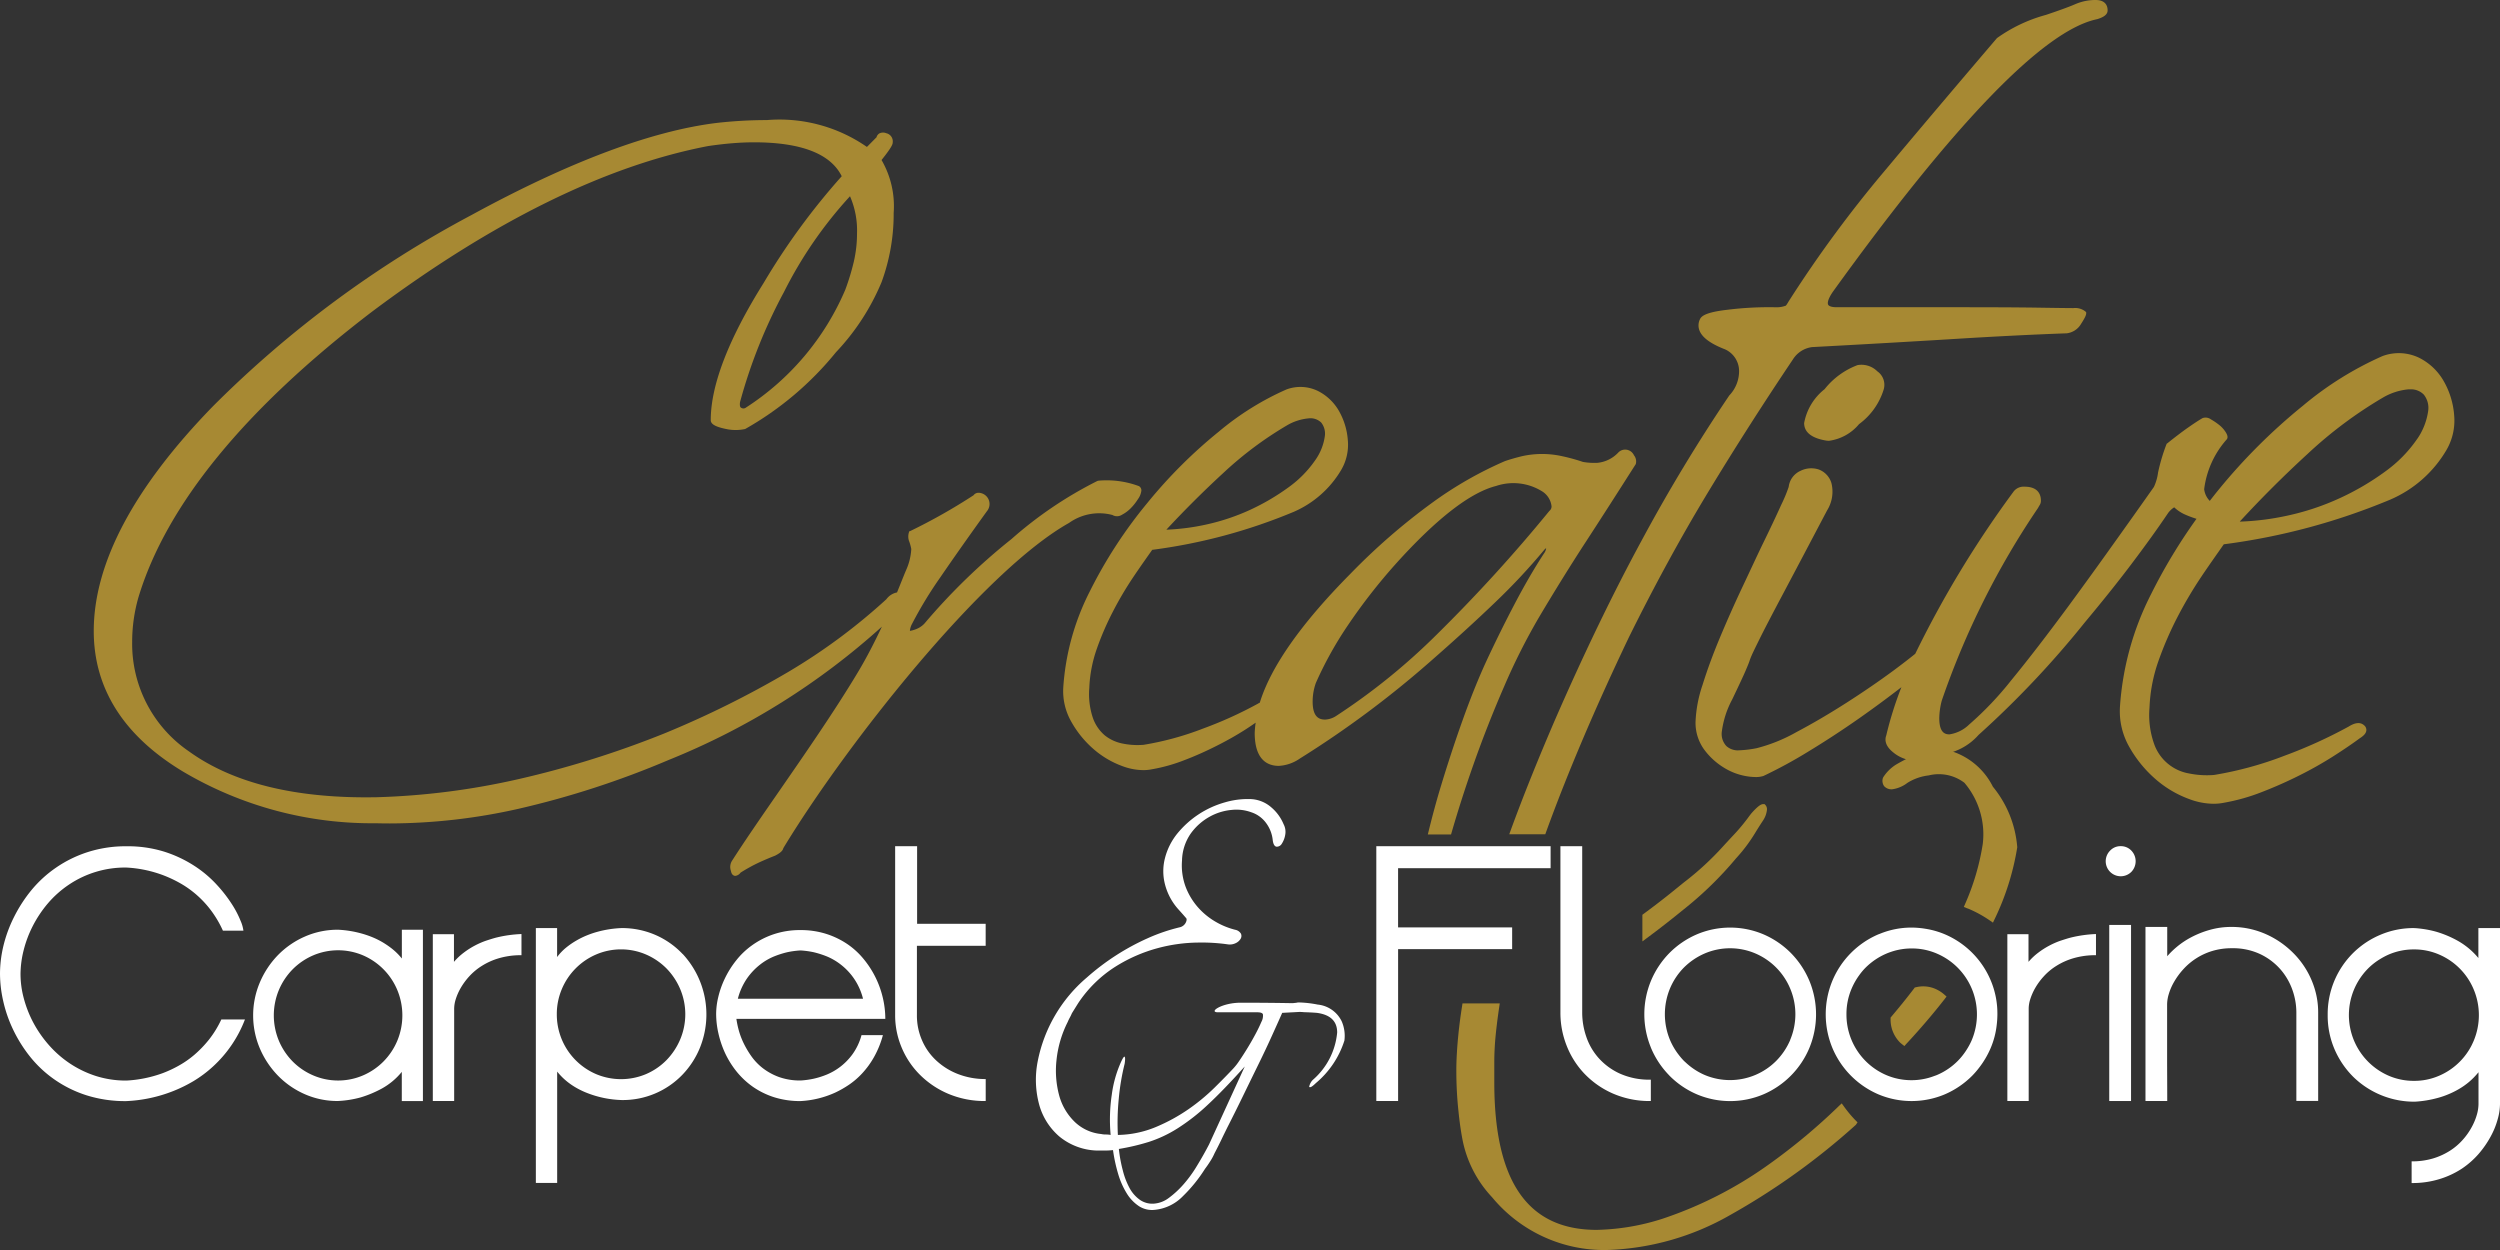 <svg xmlns="http://www.w3.org/2000/svg" width="120" height="60" viewBox="0 0 120 60"><rect x="0" y="0" width="120" height="60" fill="#333333" stroke="none"/><path d="M54.709,23.362l-.038-.027a4.442,4.442,0,0,0-1.947-.262l-.045.011a19.234,19.234,0,0,0-4.132,2.794,29.709,29.709,0,0,0-4.165,4.043,1.083,1.083,0,0,1-.433.287,1.5,1.5,0,0,1-.274.075.854.854,0,0,1,.109-.349,19.576,19.576,0,0,1,1.364-2.241c.627-.916,1.379-1.982,2.221-3.151a.539.539,0,0,0-.381-.888.293.293,0,0,0-.258.119,27.751,27.751,0,0,1-3.023,1.71l-.063.021-.02.064a.681.681,0,0,0,0,.373,2.169,2.169,0,0,1,.117.413,2.785,2.785,0,0,1-.236.983c-.077.179-.162.392-.26.636-.057.143-.121.3-.188.464a.831.831,0,0,0-.512.327,28.358,28.358,0,0,1-4.7,3.484A46.777,46.777,0,0,1,31.9,35.2a46.512,46.512,0,0,1-7.022,2.2,35.034,35.034,0,0,1-6.793.867c-3.842.073-6.872-.654-9.014-2.2a6.252,6.252,0,0,1-2.727-5.245,7.745,7.745,0,0,1,.3-2.147c1.339-4.441,5.111-9.054,11.209-13.711C23.644,10.628,29.076,7.95,34,7.009c.409-.06.8-.105,1.162-.134s.711-.044,1.027-.044c2.261,0,3.678.547,4.214,1.628a32.721,32.721,0,0,0-3.75,5.126c-1.683,2.686-2.537,4.9-2.537,6.581,0,.2.235.331.827.444a2.2,2.2,0,0,0,.824-.017,15.3,15.3,0,0,0,4.358-3.684,11.076,11.076,0,0,0,2.189-3.364,9.484,9.484,0,0,0,.582-3.323,4.415,4.415,0,0,0-.582-2.541c.5-.624.537-.762.537-.849a.4.4,0,0,0-.309-.437.4.4,0,0,0-.334.01.3.3,0,0,0-.134.182l-.462.466a7.355,7.355,0,0,0-4.805-1.289,21.53,21.53,0,0,0-2.4.136c-3.149.386-7.115,1.877-11.789,4.429a52.012,52.012,0,0,0-12.39,9.165C6.426,23.4,4.5,27.028,4.5,30.288c0,2.772,1.447,5.045,4.3,6.757a17.808,17.808,0,0,0,9.246,2.471q.336.009.673.009a28.28,28.28,0,0,0,6.156-.7,42.927,42.927,0,0,0,7.219-2.346,34.46,34.46,0,0,0,10.237-6.4c-.365.773-.743,1.509-1.159,2.2-1.083,1.809-2.506,3.866-3.762,5.681-.847,1.224-1.648,2.38-2.267,3.348a.56.56,0,0,0-.057.5c.022.128.077.2.163.227a.171.171,0,0,0,.049.007.369.369,0,0,0,.249-.155,8,8,0,0,1,.912-.5c.254-.116.5-.22.741-.313.249-.126.374-.239.4-.364C40.571,35.8,47.156,27.431,51.315,25.1a2.493,2.493,0,0,1,2.08-.381.433.433,0,0,0,.46-.011,1.686,1.686,0,0,0,.423-.315,2.514,2.514,0,0,0,.345-.437.846.846,0,0,0,.164-.423A.248.248,0,0,0,54.709,23.362ZM41.137,11.2a6.013,6.013,0,0,1-.152,1.352,11.289,11.289,0,0,1-.413,1.36,12.621,12.621,0,0,1-4.759,5.647.2.2,0,0,1-.257,0c-.031-.022-.056-.1-.034-.26a24.82,24.82,0,0,1,2.107-5.279A20.087,20.087,0,0,1,40.8,9.42,4.107,4.107,0,0,1,41.137,11.2Z" fill="#a78933"/><path d="M90.113,17.825a1.08,1.08,0,0,0-.95-.3h0a3.649,3.649,0,0,0-1.582,1.155,2.686,2.686,0,0,0-.982,1.626c0,.431.34.711,1.007.833a.972.972,0,0,0,.187.019,2.267,2.267,0,0,0,1.442-.8,3.246,3.246,0,0,0,1.185-1.672A.789.789,0,0,0,90.113,17.825Z" fill="#a78933"/><path d="M117.8,19.938a3.872,3.872,0,0,0-.5-1.642,2.807,2.807,0,0,0-1.189-1.126,2.246,2.246,0,0,0-1.751-.078,15.99,15.99,0,0,0-3.826,2.388A27.776,27.776,0,0,0,106.5,23.5c-.148.179-.29.361-.431.543a.968.968,0,0,1-.269-.56v0a4.411,4.411,0,0,1,1.072-2.38c.111-.114.006-.286-.045-.369a1.393,1.393,0,0,0-.318-.345,3.087,3.087,0,0,0-.384-.259.437.437,0,0,0-.4-.062c-.186.107-.417.259-.707.462s-.621.457-.989.751L104,21.3l-.013.034a8.992,8.992,0,0,0-.4,1.347,2.333,2.333,0,0,1-.2.693q-1.023,1.452-2.03,2.858c-.664.933-1.36,1.894-2.068,2.858-1.06,1.436-1.958,2.6-2.744,3.557a15.751,15.751,0,0,1-2.031,2.135,1.714,1.714,0,0,1-.944.468c-.208,0-.485-.08-.485-.779a3.6,3.6,0,0,1,.118-.836,39.063,39.063,0,0,1,4.624-9.255c.026-.05.052-.095.075-.132a.385.385,0,0,0,.062-.217c0-.25-.1-.67-.786-.67a.605.605,0,0,0-.515.22,50.114,50.114,0,0,0-4.731,7.8c-.291.237-.634.5-1.023.79-.709.523-1.479,1.051-2.289,1.569s-1.615.991-2.39,1.4a7.761,7.761,0,0,1-1.914.774,5.313,5.313,0,0,1-.819.1.827.827,0,0,1-.627-.2.844.844,0,0,1-.222-.7,4.478,4.478,0,0,1,.5-1.545c.335-.7.545-1.153.638-1.37s.16-.379.189-.467a2.435,2.435,0,0,1,.1-.26c.038-.094.168-.363.384-.8s.587-1.151,1.086-2.09,1.223-2.311,2.155-4.082a1.7,1.7,0,0,0,.21-1.306,1,1,0,0,0-.614-.66,1.159,1.159,0,0,0-.874.067.968.968,0,0,0-.565.771,7.272,7.272,0,0,1-.362.868c-.218.484-.493,1.069-.819,1.737S84,27.409,83.614,28.224c-.369.784-.719,1.572-1.069,2.408-.331.794-.608,1.55-.824,2.248a6.274,6.274,0,0,0-.335,1.76,2.183,2.183,0,0,0,.417,1.343,3.341,3.341,0,0,0,.939.861,3,3,0,0,0,1.071.411,2.83,2.83,0,0,0,.46.043,1.153,1.153,0,0,0,.375-.053,22.352,22.352,0,0,0,2.144-1.166c.815-.494,1.639-1.033,2.449-1.6.712-.5,1.388-1,2.027-1.494a17.046,17.046,0,0,0-.727,2.313c-.072.192-.074.489.327.811a1.737,1.737,0,0,0,.972.4c.114.009.22.014.319.014a1.886,1.886,0,0,0,.513-.062,2.232,2.232,0,0,0,.491-.242,2.839,2.839,0,0,0,1.807-.942,45.855,45.855,0,0,0,5.1-5.4c.862-1.033,1.637-2,2.3-2.884.646-.857,1.213-1.646,1.678-2.337a1.069,1.069,0,0,1,.314-.305,1.834,1.834,0,0,0,.557.363,5.056,5.056,0,0,0,.513.189,26.3,26.3,0,0,0-2.187,3.629,13.9,13.9,0,0,0-1.489,5.424,3.45,3.45,0,0,0,.452,1.9,5.833,5.833,0,0,0,1.236,1.523,5.132,5.132,0,0,0,1.637.976,3.374,3.374,0,0,0,1.167.226,2.5,2.5,0,0,0,.494-.048,9.441,9.441,0,0,0,1.837-.519c.62-.24,1.234-.513,1.825-.811a18.051,18.051,0,0,0,1.607-.91c.487-.311.912-.6,1.255-.854.206-.129.308-.25.319-.382a.287.287,0,0,0-.11-.244c-.173-.156-.422-.136-.728.056a22.8,22.8,0,0,1-3.1,1.409,17,17,0,0,1-3.372.92,4.28,4.28,0,0,1-1.2-.072,2.168,2.168,0,0,1-1.691-1.457,4.167,4.167,0,0,1-.208-1.7,7.608,7.608,0,0,1,.426-2.232,16.692,16.692,0,0,1,.91-2.106,20.2,20.2,0,0,1,1.13-1.917c.349-.524.959-1.385,1.1-1.588a30.988,30.988,0,0,0,8.006-2.151,5.757,5.757,0,0,0,2.665-2.346A2.807,2.807,0,0,0,117.8,19.938Zm-1.761,1.11a6.347,6.347,0,0,1-1.54,1.578,12.532,12.532,0,0,1-2.177,1.28,12.1,12.1,0,0,1-2.535.846,12.58,12.58,0,0,1-2.28.286c1.03-1.12,2.128-2.215,3.266-3.258a20.494,20.494,0,0,1,3.6-2.691,2.957,2.957,0,0,1,1.226-.4l.073,0a.857.857,0,0,1,.67.252,1.018,1.018,0,0,1,.208.8A3.117,3.117,0,0,1,116.041,21.048Z" fill="#a78933"/><path d="M100.587,0a2.435,2.435,0,0,0-.974.2c-.283.123-.742.291-1.411.516a7.332,7.332,0,0,0-2.349,1.114c-1.971,2.311-3.741,4.4-5.413,6.4a58.519,58.519,0,0,0-4.561,6.2c-.021.031-.039.062-.057.093-.03.048-.06.1-.1.148a1.247,1.247,0,0,1-.451.079,16.055,16.055,0,0,0-2.356.119c-1.028.117-1.242.3-1.314.448a.676.676,0,0,0-.025.552c.133.337.54.635,1.228.9a1.145,1.145,0,0,1,.672,1.044,1.681,1.681,0,0,1-.47,1.168,80.956,80.956,0,0,0-4.189,6.93c-1.392,2.564-2.8,5.481-4.188,8.668-.8,1.858-1.517,3.636-2.12,5.288l-.065.177h1.73l.031-.086c1.028-2.837,2.368-5.989,3.982-9.368,1.221-2.468,2.488-4.793,3.767-6.908,1.291-2.135,2.67-4.293,4.1-6.421a1.282,1.282,0,0,1,.92-.6c2.476-.132,4.788-.265,6.871-.393,1.965-.122,3.764-.212,5.357-.269a.919.919,0,0,0,.689-.453c.217-.334.247-.442.247-.508V14.99l-.037-.038a.792.792,0,0,0-.584-.163c-.22,0-.772-.007-1.659-.021s-2.115-.021-3.755-.021H88.161c-.223,0-.369-.044-.41-.123-.025-.049-.055-.209.228-.621C93.864,5.84,98.129,1.439,100.665.92c.217-.066.5-.181.5-.417C101.169.316,101.093,0,100.587,0Z" fill="#a78933"/><path d="M78.431,21.854a.464.464,0,0,0-.4-.272.454.454,0,0,0-.348.134,1.58,1.58,0,0,1-1.011.5,3.128,3.128,0,0,1-.691-.044,9.033,9.033,0,0,0-1-.275,4.428,4.428,0,0,0-1.924,0q-.442.108-.817.235a18.243,18.243,0,0,0-3.471,1.982,30.4,30.4,0,0,0-3.954,3.433C62.464,29.921,61,32,60.47,33.729a.774.774,0,0,0-.094.05,19.264,19.264,0,0,1-2.629,1.192,14.232,14.232,0,0,1-2.854.78,3.553,3.553,0,0,1-1.011-.061,1.969,1.969,0,0,1-.846-.387,1.943,1.943,0,0,1-.575-.836,3.6,3.6,0,0,1-.175-1.438,6.42,6.42,0,0,1,.361-1.887,13.712,13.712,0,0,1,.773-1.786,16.385,16.385,0,0,1,.956-1.623c.292-.439.8-1.157.931-1.341A26.355,26.355,0,0,0,62.1,24.568a4.92,4.92,0,0,0,2.271-2,2.385,2.385,0,0,0,.324-1.445,3.308,3.308,0,0,0-.427-1.4,2.41,2.41,0,0,0-1.019-.962,1.923,1.923,0,0,0-1.5-.067,13.558,13.558,0,0,0-3.252,2.029,23.385,23.385,0,0,0-3.422,3.416A22.175,22.175,0,0,0,52.3,28.408a11.845,11.845,0,0,0-1.264,4.609,2.959,2.959,0,0,0,.387,1.626,4.911,4.911,0,0,0,1.052,1.3,4.408,4.408,0,0,0,1.4.831,2.9,2.9,0,0,0,1,.192,2.061,2.061,0,0,0,.419-.041,8.026,8.026,0,0,0,1.564-.441c.528-.2,1.049-.436,1.55-.689s.949-.507,1.364-.772c.184-.118.341-.226.5-.335a4.5,4.5,0,0,0-.046.492c0,1.307.629,1.582,1.156,1.582a1.945,1.945,0,0,0,1.009-.351A47.951,47.951,0,0,0,68.6,31.8c1.235-1.08,2.275-2.03,3.181-2.9a30.055,30.055,0,0,0,2.361-2.529l.043-.044c.016,0,.026,0,.031,0a.6.6,0,0,1-.112.25c-.457.7-.921,1.5-1.38,2.372-.468.891-.932,1.827-1.377,2.782-.384.833-.772,1.8-1.153,2.869s-.736,2.157-1.068,3.259c-.19.634-.365,1.28-.551,2.034l-.04.163H69.65l.027-.095c.318-1.094.656-2.148,1.034-3.222.452-1.287.955-2.565,1.493-3.8a30.023,30.023,0,0,1,1.674-3.32c.737-1.24,1.5-2.473,2.275-3.662s1.565-2.425,2.364-3.68A.47.47,0,0,0,78.431,21.854ZM58.722,22.7a17.344,17.344,0,0,1,3.049-2.28,2.488,2.488,0,0,1,1.031-.337.74.74,0,0,1,.616.2.854.854,0,0,1,.172.666,2.608,2.608,0,0,1-.431,1.1,5.312,5.312,0,0,1-1.3,1.335,10.83,10.83,0,0,1-1.843,1.084,10.314,10.314,0,0,1-2.147.716,10.756,10.756,0,0,1-1.884.241C56.857,24.486,57.776,23.57,58.722,22.7Zm15.655,1.816a74.728,74.728,0,0,1-5.425,5.954,30.457,30.457,0,0,1-4.8,3.884,1.048,1.048,0,0,1-.545.186c-.259,0-.6-.089-.6-.859a2.678,2.678,0,0,1,.154-.9,17.776,17.776,0,0,1,1.519-2.74,27.656,27.656,0,0,1,2.339-3c1.934-2.144,3.548-3.4,4.8-3.717a2.608,2.608,0,0,1,2.179.246.971.971,0,0,1,.477.741A.279.279,0,0,1,74.377,24.519Z" fill="#a78933"/><path d="M80.822,43.647a17.169,17.169,0,0,0,2.511-2.45,7.637,7.637,0,0,0,.9-1.193c.089-.145.2-.329.4-.631a1.125,1.125,0,0,0,.182-.521.3.3,0,0,0-.077-.214l-.038-.041h-.056c-.1,0-.234.055-.589.457l-.085.111a9.227,9.227,0,0,1-.811.972c-.108.116-.247.265-.435.47a13.939,13.939,0,0,1-1.913,1.761l-.406.329c-.5.409-1,.792-1.518,1.173l-.053.039v1.279l.208-.154C79.619,44.608,80.216,44.142,80.822,43.647Z" fill="#a78933"/><path d="M88.491,53.084l-.088-.122-.108.1a28.9,28.9,0,0,1-3.407,2.842A19.158,19.158,0,0,1,79.8,58.5a11,11,0,0,1-3.16.534c-3.306,0-4.914-2.315-4.914-7.078v-.993c0-.3.014-.63.04-.984.043-.509.109-1.053.2-1.666l.022-.151H70.2l-.017.111c-.075.469-.135.928-.179,1.363-.063.631-.1,1.216-.1,1.741,0,.648.032,1.3.1,1.937.052.514.115.966.194,1.38a5.587,5.587,0,0,0,1.424,2.776A6.978,6.978,0,0,0,77.13,60a12.658,12.658,0,0,0,5.906-1.672,33.377,33.377,0,0,0,6.047-4.338l.078-.118-.1-.1A5.808,5.808,0,0,1,88.491,53.084Z" fill="#a78933"/><path d="M95.658,37.761a3.357,3.357,0,0,0-2.61-1.839,2.14,2.14,0,0,0-.544.052,11.654,11.654,0,0,0-1.475.715,1.963,1.963,0,0,0-.634.621l-.018.041a.44.44,0,0,0,.061.384.474.474,0,0,0,.394.15,1.551,1.551,0,0,0,.728-.31,2.453,2.453,0,0,1,1.016-.355,2.031,2.031,0,0,1,1.716.354,3.823,3.823,0,0,1,.881,2.935,11.521,11.521,0,0,1-.856,2.9l-.054.125.125.051c.022.009.045.017.069.025s.047.017.07.027h0a5.729,5.729,0,0,1,1.009.563l.126.087.066-.139a12.45,12.45,0,0,0,1.1-3.479A5.212,5.212,0,0,0,95.658,37.761Z" fill="#a78933"/><path d="M92.9,47.467a1.467,1.467,0,0,0-.944-.077l-.047.01-.028.039c-.336.442-.706.9-1.1,1.366l-.033.037,0,.084a1.542,1.542,0,0,0,.119.614,1.593,1.593,0,0,0,.333.5c.027.026.056.048.084.071l.125.1.081-.089c.687-.739,1.316-1.476,1.869-2.188l.075-.1-.091-.081A1.665,1.665,0,0,0,92.9,47.467Z" fill="#a78933"/><path d="M40.368,46.308a2.9,2.9,0,0,0-.68-.4,4.477,4.477,0,0,0-.625-.2,4.216,4.216,0,0,0-.641-.087,4.163,4.163,0,0,0-.641.087,4.52,4.52,0,0,0-.625.2,2.843,2.843,0,0,0-.681.4,3.1,3.1,0,0,0-.617.654,3.051,3.051,0,0,0-.441.978h6.008a2.97,2.97,0,0,0-1.057-1.632Z" fill="none"/><path d="M101.794,40.616a.681.681,0,0,0-.506.211.721.721,0,1,0,1.015,1.025.735.735,0,0,0,0-1.025A.691.691,0,0,0,101.794,40.616Z" fill="#fff"/><path d="M31.989,46.478a3.145,3.145,0,0,0-.979-.666,3.036,3.036,0,0,0-2.4,0,3.117,3.117,0,0,0-1.64,1.655,3.16,3.16,0,0,0,0,2.423,3.1,3.1,0,0,0,1.643,1.661,3.082,3.082,0,0,0,2.4,0,3.068,3.068,0,0,0,.979-.668,3.225,3.225,0,0,0,.659-.993,3.106,3.106,0,0,0,0-2.423A3.206,3.206,0,0,0,31.989,46.478Z" fill="none"/><path d="M57.963,53.041A9.684,9.684,0,0,1,56.5,54.179a6.055,6.055,0,0,1-1.354.634,10.546,10.546,0,0,1-1.44.339A6.889,6.889,0,0,0,53.9,56.2a3.58,3.58,0,0,0,.335.844,1.657,1.657,0,0,0,.5.558,1.047,1.047,0,0,0,.662.174,1.354,1.354,0,0,0,.726-.284,4.476,4.476,0,0,0,.705-.656,6.1,6.1,0,0,0,.648-.9q.3-.5.564-1l1.712-3.743Q58.731,52.33,57.963,53.041Z" fill="none"/><path d="M18.409,46.528a3.142,3.142,0,0,0-.979-.669,3.055,3.055,0,0,0-2.4,0,3.125,3.125,0,0,0-.983.669,3.172,3.172,0,0,0-.661.993,3.172,3.172,0,0,0,0,2.435,3.172,3.172,0,0,0,.661.993,3.09,3.09,0,0,0,.983.668,3.032,3.032,0,0,0,2.4,0,3.106,3.106,0,0,0,.979-.668,3.138,3.138,0,0,0,.661-.993,3.172,3.172,0,0,0,0-2.435A3.138,3.138,0,0,0,18.409,46.528Z" fill="none"/><path d="M10.032,49.9a5.485,5.485,0,0,1-.7.728,4.6,4.6,0,0,1-.751.523,5.65,5.65,0,0,1-.747.351,5.963,5.963,0,0,1-1.762.365,4.752,4.752,0,0,1-1.477-.222,5.027,5.027,0,0,1-1.25-.605,5.15,5.15,0,0,1-1.007-.887,5.649,5.649,0,0,1-.74-1.069,5.463,5.463,0,0,1-.455-1.161,4.514,4.514,0,0,1-.158-1.153,4.775,4.775,0,0,1,.15-1.157,5.462,5.462,0,0,1,.44-1.168,5.671,5.671,0,0,1,.719-1.078,4.957,4.957,0,0,1,1-.894,4.834,4.834,0,0,1,2.767-.831,5.865,5.865,0,0,1,1.809.383,6.029,6.029,0,0,1,.762.36,4.723,4.723,0,0,1,.768.537,4.869,4.869,0,0,1,.708.751,5.149,5.149,0,0,1,.592,1h.984a1.723,1.723,0,0,0-.134-.469,4.666,4.666,0,0,0-.417-.8,6.719,6.719,0,0,0-.732-.941,5.534,5.534,0,0,0-1.069-.9,5.989,5.989,0,0,0-1.43-.677,5.879,5.879,0,0,0-1.826-.265,5.962,5.962,0,0,0-1.862.278,5.829,5.829,0,0,0-1.522.746A5.742,5.742,0,0,0,1.51,42.725a6.892,6.892,0,0,0-.841,1.3A6.458,6.458,0,0,0,.164,45.4,5.857,5.857,0,0,0,0,46.732a6.079,6.079,0,0,0,.158,1.336,6.418,6.418,0,0,0,.483,1.377,6.727,6.727,0,0,0,.822,1.3,5.613,5.613,0,0,0,1.168,1.083,5.737,5.737,0,0,0,1.526.748,6.143,6.143,0,0,0,1.9.277,6.935,6.935,0,0,0,2.273-.488,6.785,6.785,0,0,0,.948-.466,5.8,5.8,0,0,0,.939-.7,5.933,5.933,0,0,0,1.541-2.265H10.624A4.925,4.925,0,0,1,10.032,49.9Z" fill="#fff"/><path d="M19.289,46.009a2.973,2.973,0,0,0-.455-.456,4.068,4.068,0,0,0-.5-.342,3.9,3.9,0,0,0-.511-.246,4.776,4.776,0,0,0-.491-.163,5.079,5.079,0,0,0-1.1-.175,3.913,3.913,0,0,0-1.612.334,4.1,4.1,0,0,0-1.294.9,4.276,4.276,0,0,0-.861,1.314,4.06,4.06,0,0,0,0,3.131,4.289,4.289,0,0,0,.861,1.309,4.089,4.089,0,0,0,1.29.9,3.867,3.867,0,0,0,1.6.333,4.966,4.966,0,0,0,1.1-.174,5.32,5.32,0,0,0,1-.417,3.272,3.272,0,0,0,.97-.807v1.4H20.3V44.627H19.289Zm-.219,3.947a3.138,3.138,0,0,1-.661.993,3.106,3.106,0,0,1-.979.668,3.032,3.032,0,0,1-2.4,0,3.09,3.09,0,0,1-.983-.668,3.172,3.172,0,0,1-.661-.993,3.172,3.172,0,0,1,0-2.435,3.172,3.172,0,0,1,.661-.993,3.125,3.125,0,0,1,.983-.669,3.055,3.055,0,0,1,2.4,0,3.116,3.116,0,0,1,1.64,1.662,3.172,3.172,0,0,1,0,2.435Z" fill="#fff"/><path d="M23.312,45.159a3.98,3.98,0,0,0-.539.239,3.826,3.826,0,0,0-.518.334,2.948,2.948,0,0,0-.465.437V44.842H20.775v8.007H21.8V48.4a1.6,1.6,0,0,1,.073-.43,2.743,2.743,0,0,1,.236-.539,3.254,3.254,0,0,1,.417-.568,2.878,2.878,0,0,1,.615-.508,3.214,3.214,0,0,1,.825-.365,3.724,3.724,0,0,1,1.065-.14V44.834A6.014,6.014,0,0,0,23.836,45C23.666,45.043,23.494,45.1,23.312,45.159Z" fill="#fff"/><path d="M32.768,45.795a3.979,3.979,0,0,0-1.29-.91,4.025,4.025,0,0,0-1.66-.337,5.158,5.158,0,0,0-1.133.176,4.348,4.348,0,0,0-.494.166,3.918,3.918,0,0,0-.514.25,3.757,3.757,0,0,0-.5.342,2.558,2.558,0,0,0-.436.456v-1.39H25.721V56.782h1.023V51.436a3.018,3.018,0,0,0,.444.452,3.323,3.323,0,0,0,.5.342,3.87,3.87,0,0,0,.516.242,4.93,4.93,0,0,0,1.636.33,3.969,3.969,0,0,0,2.936-1.236,4.1,4.1,0,0,0,.835-1.31,4.27,4.27,0,0,0-.838-4.461Zm-.12,4.1a3.225,3.225,0,0,1-.659.993,3.068,3.068,0,0,1-.979.668,3.082,3.082,0,0,1-2.4,0,3.113,3.113,0,0,1-1.883-2.872,3.068,3.068,0,0,1,.243-1.212,3.117,3.117,0,0,1,1.64-1.655,3.036,3.036,0,0,1,2.4,0,3.145,3.145,0,0,1,.979.666,3.206,3.206,0,0,1,.659.989,3.106,3.106,0,0,1,0,2.423Z" fill="#fff"/><path d="M42.377,47.9a4.548,4.548,0,0,0-.925-1.87,3.666,3.666,0,0,0-.793-.723,3.934,3.934,0,0,0-1.015-.485,4.015,4.015,0,0,0-1.222-.178,3.953,3.953,0,0,0-1.286.2,3.9,3.9,0,0,0-1.03.525,3.715,3.715,0,0,0-.778.742,4.524,4.524,0,0,0-.54.866,4.356,4.356,0,0,0-.313.889,3.5,3.5,0,0,0-.1.807,4.3,4.3,0,0,0,.106.917,4.762,4.762,0,0,0,.317.946,4.384,4.384,0,0,0,.544.881,3.875,3.875,0,0,0,.782.739,3.819,3.819,0,0,0,1.027.509,4.115,4.115,0,0,0,1.281.186,4.579,4.579,0,0,0,1.644-.4,4.864,4.864,0,0,0,.669-.379,3.694,3.694,0,0,0,.647-.559,4.109,4.109,0,0,0,.566-.783,4.575,4.575,0,0,0,.422-1.045H41.353a2.823,2.823,0,0,1-.431.915,2.927,2.927,0,0,1-.6.614,2.885,2.885,0,0,1-.66.375,3.942,3.942,0,0,1-.606.189,4.123,4.123,0,0,1-.617.085A2.993,2.993,0,0,1,37.4,51.7a2.92,2.92,0,0,1-.792-.433,2.715,2.715,0,0,1-.565-.6A4.45,4.45,0,0,1,35.66,50a3.663,3.663,0,0,1-.219-.621,4.4,4.4,0,0,1-.094-.472h7.148A4.444,4.444,0,0,0,42.377,47.9Zm-6.96.04a3.051,3.051,0,0,1,.441-.978,3.1,3.1,0,0,1,.617-.654,2.843,2.843,0,0,1,.681-.4,4.52,4.52,0,0,1,.625-.2,4.163,4.163,0,0,1,.641-.087,4.216,4.216,0,0,1,.641.087,4.477,4.477,0,0,1,.625.2,2.9,2.9,0,0,1,.68.4,2.97,2.97,0,0,1,1.057,1.632Z" fill="#fff"/><path d="M44.021,40.616H42.967v8.127a3.963,3.963,0,0,0,.3,1.509,4.044,4.044,0,0,0,.866,1.314,4.288,4.288,0,0,0,1.369.93,4.475,4.475,0,0,0,1.812.353V51.794a3.586,3.586,0,0,1-1.328-.239,3.231,3.231,0,0,1-1.046-.651,2.862,2.862,0,0,1-.684-.972,2.963,2.963,0,0,1-.244-1.2V45.4h3.3V44.341H44.021Z" fill="#fff"/><path d="M66.063,40.616V52.849h1.046V45.557h5.474V44.516H67.108V41.673h7.321V40.616Z" fill="#fff"/><path d="M77.748,51.53a3.061,3.061,0,0,1-1.022-.754,2.963,2.963,0,0,1-.59-1.029,3.546,3.546,0,0,1-.19-1.124V40.616H74.9v8a4.283,4.283,0,0,0,.29,1.553,4.118,4.118,0,0,0,.849,1.354,4.227,4.227,0,0,0,1.365.96,4.39,4.39,0,0,0,1.836.366V51.824A3.45,3.45,0,0,1,77.748,51.53Z" fill="#fff"/><path d="M86.846,47.07a4.215,4.215,0,0,0-.885-1.327,4.172,4.172,0,0,0-1.313-.894,4.1,4.1,0,0,0-3.2,0,4.177,4.177,0,0,0-1.314.894,4.229,4.229,0,0,0-.884,1.327,4.209,4.209,0,0,0-.016,3.19c.006.014.01.029.016.043a4.2,4.2,0,0,0,.858,1.3c.009.01.017.02.026.029a4.147,4.147,0,0,0,1.314.895,4.1,4.1,0,0,0,3.2,0,4.171,4.171,0,0,0,2.2-2.221,4.219,4.219,0,0,0,0-3.233Zm-.917,2.852a3.219,3.219,0,0,1-.671,1,3.134,3.134,0,0,1-1,.675,3.129,3.129,0,0,1-2.437,0,3.165,3.165,0,0,1-.91-.6c-.028-.027-.058-.051-.086-.079a3.064,3.064,0,0,1-.241-.28,3.17,3.17,0,0,1-.426-.725,3.227,3.227,0,0,1,0-2.462,3.179,3.179,0,0,1,.667-1.006,3.221,3.221,0,0,1,1-.678,3.094,3.094,0,0,1,2.437,0,3.155,3.155,0,0,1,1.667,1.684,3.167,3.167,0,0,1,0,2.462Z" fill="#fff"/><path d="M95.559,47.07a4.155,4.155,0,0,0-2.2-2.221,3.965,3.965,0,0,0-.944-.269,4.192,4.192,0,0,0-.658-.056,3.986,3.986,0,0,0-1.528.3c-.024.01-.049.017-.073.027a4.174,4.174,0,0,0-2.2,2.221,4.231,4.231,0,0,0,0,3.233,4.183,4.183,0,0,0,2.2,2.221,4.108,4.108,0,0,0,3.2,0,4.188,4.188,0,0,0,1.313-.895,4.138,4.138,0,0,0,.335-.389,4.292,4.292,0,0,0,.549-.937,3.943,3.943,0,0,0,.292-1.131,4.309,4.309,0,0,0,.03-.485A4.088,4.088,0,0,0,95.559,47.07Zm-3.8,4.779a3.057,3.057,0,0,1-1.222-.247,3.158,3.158,0,0,1-1.907-2.915,3.087,3.087,0,0,1,.245-1.227,3.223,3.223,0,0,1,.361-.64,2.975,2.975,0,0,1,.305-.366,3.2,3.2,0,0,1,1-.678c.08-.035.162-.065.243-.092a3.057,3.057,0,0,1,.979-.158,3,3,0,0,1,1.216.25,3.165,3.165,0,0,1,1.667,1.684,3.191,3.191,0,0,1,0,2.462,3.3,3.3,0,0,1-.3.544,3.089,3.089,0,0,1-.376.461,3.129,3.129,0,0,1-1,.675c-.043.018-.088.032-.132.048A3.034,3.034,0,0,1,91.76,51.849Z" fill="#fff"/><path d="M99.412,45c-.168.043-.341.1-.522.159a3.873,3.873,0,0,0-.539.239,3.835,3.835,0,0,0-.519.334,2.9,2.9,0,0,0-.464.437V44.842H96.353v8.007h1.024V48.4a1.528,1.528,0,0,1,.073-.43,2.743,2.743,0,0,1,.236-.539,3.155,3.155,0,0,1,.417-.568,2.871,2.871,0,0,1,.614-.508,3.245,3.245,0,0,1,.825-.365,3.724,3.724,0,0,1,1.065-.14V44.834A6.034,6.034,0,0,0,99.412,45Z" fill="#fff"/><rect width="1.046" height="8.452" transform="translate(101.244 44.397)" fill="#fff"/><path d="M110.677,46.506a4.1,4.1,0,0,0-.666-.826,4.334,4.334,0,0,0-.843-.635,4.157,4.157,0,0,0-.979-.41,4,4,0,0,0-1.062-.142,3.74,3.74,0,0,0-1.05.139,4.527,4.527,0,0,0-.877.345,3.952,3.952,0,0,0-.689.453,4.054,4.054,0,0,0-.484.469V44.493h-1.044v8.356h1.044c0-.793-.006-1.483-.006-2.065V48.211a1.8,1.8,0,0,1,.082-.5,2.7,2.7,0,0,1,.255-.584,3.468,3.468,0,0,1,.428-.588,3.077,3.077,0,0,1,1.383-.886,3.171,3.171,0,0,1,.962-.138,3.058,3.058,0,0,1,1.366.286,3,3,0,0,1,.966.73,3.039,3.039,0,0,1,.574.989,3.251,3.251,0,0,1,.188,1.061v4.265h1.047V48.592a3.871,3.871,0,0,0-.158-1.1A4.117,4.117,0,0,0,110.677,46.506Z" fill="#fff"/><path d="M118.962,44.548l0,.784,0,.653a3.532,3.532,0,0,0-.988-.826,5.037,5.037,0,0,0-1.009-.428,4.831,4.831,0,0,0-.7-.146c-.133-.018-.265-.032-.4-.037a4.046,4.046,0,0,0-1.6.319,4.125,4.125,0,0,0-2.536,3.852,4.087,4.087,0,0,0,.33,1.648,4.222,4.222,0,0,0,.895,1.319,4.188,4.188,0,0,0,2.958,1.195,5.274,5.274,0,0,0,1.109-.183,3.911,3.911,0,0,0,.487-.167,3.971,3.971,0,0,0,.508-.25,3.4,3.4,0,0,0,.5-.35,3.5,3.5,0,0,0,.452-.464V53a1.919,1.919,0,0,1-.083.519,2.869,2.869,0,0,1-.249.593,3.155,3.155,0,0,1-.425.6,2.894,2.894,0,0,1-.615.524,3.262,3.262,0,0,1-.816.371,3.515,3.515,0,0,1-1.022.138v1.041a4.4,4.4,0,0,0,1.341-.191,4.168,4.168,0,0,0,1.071-.5,4.087,4.087,0,0,0,.814-.719,4.728,4.728,0,0,0,.568-.823,3.8,3.8,0,0,0,.335-.822A2.77,2.77,0,0,0,120,53V44.548Zm-.89,6.41a3.114,3.114,0,0,1-.992.676,2.974,2.974,0,0,1-1.208.247,3.027,3.027,0,0,1-1.217-.247,3.174,3.174,0,0,1-.993-5.14,3.045,3.045,0,0,1,.619-.48,3.392,3.392,0,0,1,.374-.195,3.044,3.044,0,0,1,1.217-.247,2.99,2.99,0,0,1,1.208.247,3.131,3.131,0,0,1,1.66,1.68,3.183,3.183,0,0,1,0,2.454c-.031.075-.067.147-.1.218A3.1,3.1,0,0,1,118.072,50.958Z" fill="#fff"/><path d="M64.4,49.02a1.435,1.435,0,0,0-1.15-.8,5.205,5.205,0,0,0-.824-.1c-.245-.008,0,0-.386.032q-1.146-.021-2.491-.022c-.9,0-1.572.46-1.082.46h1.884c.158,0,.249.033.27.1a.615.615,0,0,1-.075.361q-.13.306-.315.645c-.122.227-.249.445-.379.656s-.252.4-.368.569a2.881,2.881,0,0,1-.281.362c-.245.262-.549.573-.91.929a9.535,9.535,0,0,1-1.245,1.029,8.5,8.5,0,0,1-1.56.853,4.936,4.936,0,0,1-1.83.383,11.662,11.662,0,0,1,.043-1.74,11.1,11.1,0,0,1,.281-1.674h0c.03-.188.031-.317,0-.339s-.086.062-.174.252a5.612,5.612,0,0,0-.443,1.575,8.076,8.076,0,0,0-.054,1.926,1.247,1.247,0,0,0-.238-.021.979.979,0,0,1-.216-.023,2.128,2.128,0,0,1-1.279-.591,2.781,2.781,0,0,1-.737-1.258,4.575,4.575,0,0,1-.13-1.685,5.233,5.233,0,0,1,.541-1.848,1.906,1.906,0,0,1,.1-.208,2.2,2.2,0,0,0,.1-.208l.3-.482a6,6,0,0,1,1.8-1.761,7.465,7.465,0,0,1,2.039-.887,7.754,7.754,0,0,1,1.926-.262,8.968,8.968,0,0,1,1.429.088.647.647,0,0,0,.38-.066.534.534,0,0,0,.227-.208.264.264,0,0,0,.012-.241.407.407,0,0,0-.272-.186,3.6,3.6,0,0,1-.92-.372,3.38,3.38,0,0,1-.845-.678,3.23,3.23,0,0,1-.607-.984,2.964,2.964,0,0,1-.184-1.292,2.355,2.355,0,0,1,.423-1.3,2.759,2.759,0,0,1,.9-.8,2.652,2.652,0,0,1,1.06-.328,2.074,2.074,0,0,1,.933.11,1.43,1.43,0,0,1,.724.525,1.659,1.659,0,0,1,.316.831c.027.19.09.289.183.3a.28.28,0,0,0,.25-.143,1.113,1.113,0,0,0,.162-.415.781.781,0,0,0-.077-.525,2.133,2.133,0,0,0-.593-.81,1.6,1.6,0,0,0-1.031-.394,3.908,3.908,0,0,0-1.212.164,4.532,4.532,0,0,0-2.243,1.466,3.087,3.087,0,0,0-.616,1.214,2.518,2.518,0,0,0-.044,1.03,2.845,2.845,0,0,0,.682,1.41q.229.253.358.406c.058.043.061.119.01.229a.429.429,0,0,1-.27.23,8.66,8.66,0,0,0-1.549.525,11.437,11.437,0,0,0-2.936,1.893,7.048,7.048,0,0,0-2.36,4.037,4.569,4.569,0,0,0,.075,2.068,3.1,3.1,0,0,0,.975,1.532,2.982,2.982,0,0,0,1.809.668h.368a3.627,3.627,0,0,0,.39-.022,7.77,7.77,0,0,0,.249,1.148,3.8,3.8,0,0,0,.412.93,1.97,1.97,0,0,0,.585.613,1.16,1.16,0,0,0,.769.175,2.179,2.179,0,0,0,1.343-.657,7.142,7.142,0,0,0,1.06-1.312c.089-.117.171-.237.25-.362a2.619,2.619,0,0,0,.206-.383q.172-.328.325-.645c.1-.212.194-.4.282-.58q.368-.721.757-1.521t.747-1.531q.36-.733.651-1.379c.195-.431.358-.792.486-1.084l.8-.043a1.954,1.954,0,0,1,.246.011c.238.007.443.018.618.032q.975.132.974.942a3.415,3.415,0,0,1-1.169,2.276.637.637,0,0,0-.174.328c0,.015.014.022.043.022.058,0,.147-.071.282-.2a4.393,4.393,0,0,0,1.365-2.035A1.735,1.735,0,0,0,64.4,49.02Zm-6.367,5.915q-.259.5-.564,1a6.1,6.1,0,0,1-.648.9,4.476,4.476,0,0,1-.705.656,1.354,1.354,0,0,1-.726.284,1.047,1.047,0,0,1-.662-.174,1.657,1.657,0,0,1-.5-.558A3.58,3.58,0,0,1,53.9,56.2a6.889,6.889,0,0,1-.195-1.05,10.546,10.546,0,0,0,1.44-.339,6.055,6.055,0,0,0,1.354-.634,9.684,9.684,0,0,0,1.463-1.138q.766-.711,1.787-1.849Z" fill="#fff"/></svg>